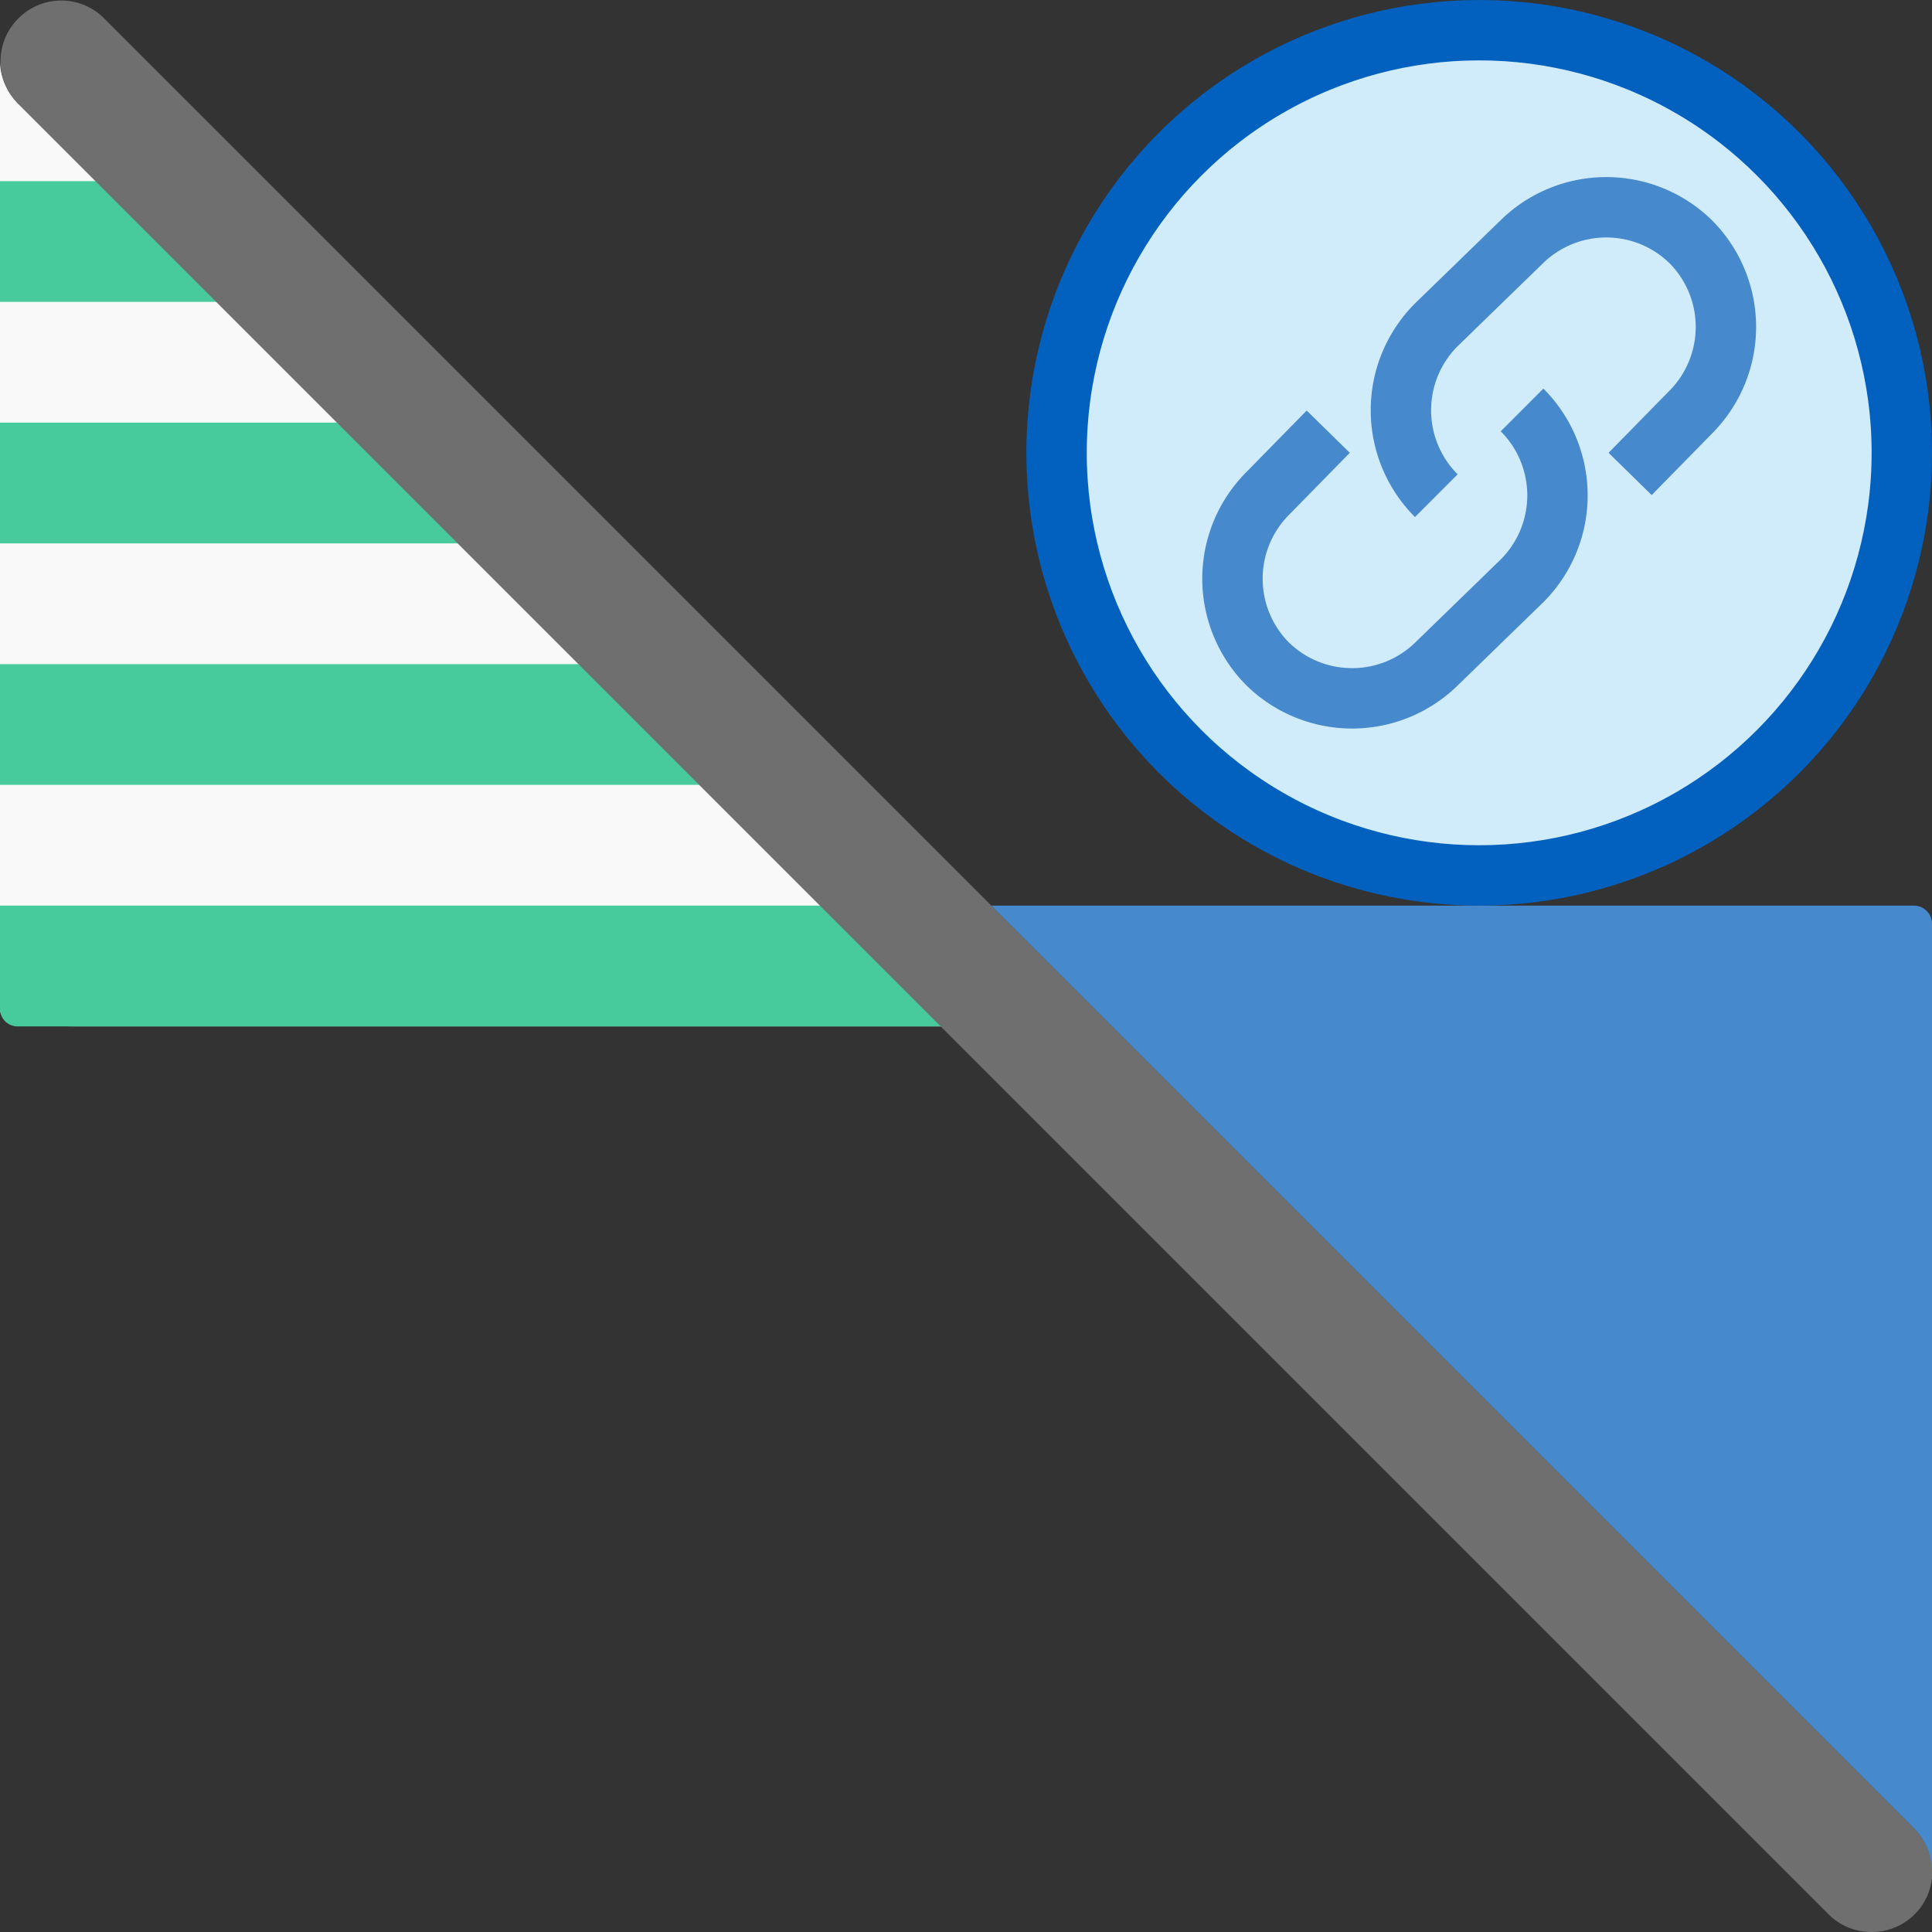 <svg id="Layer_1" data-name="Layer 1" xmlns="http://www.w3.org/2000/svg" viewBox="0 0 32 32"><rect x="0" y="0" width="32" height="32" fill="#333333" stroke="none"/><defs><style>.cls-1{fill:#f9f9f9;}.cls-2{fill:#47ca9c;}.cls-3{fill:#706f6f;}.cls-4{fill:#d0ebfa;stroke:#0261bf;stroke-linejoin:round;}.cls-5{fill:none;stroke:#4789cd;stroke-miterlimit:10;}.cls-6{fill:#4789cd;}</style></defs><title>Cut&amp;amp;FillLink32</title><g id="Cut_FillLink32" data-name="Cut FillLink32"><g id="Group_4469" data-name="Group 4469"><g id="Group_859-2" data-name="Group 859-2"><g id="Group_2976-2" data-name="Group 2976-2"><path id="Path_2621-2" data-name="Path 2621-2" class="cls-1" d="M.29,1.7A1,1,0,0,1,0,1v15.7c0,.17.13.3,1.3.3H15.59Z"/><path id="Path_2622-2" data-name="Path 2622-2" class="cls-2" d="M1.59,3H0V5H3.59Z"/><path id="Path_2623-2" data-name="Path 2623-2" class="cls-2" d="M5.59,7H0V9H7.59Z"/><path id="Path_2624-2" data-name="Path 2624-2" class="cls-2" d="M9.59,11H0v2H11.59Z"/><path id="Path_2625-2" data-name="Path 2625-2" class="cls-2" d="M13.59,15H0v1.7a.29.29,0,0,0,.3.3H15.59Z"/><path id="Path_2627-2" data-name="Path 2627-2" class="cls-3" d="M31,32a1,1,0,0,1-.71-.29l-30-30A1,1,0,0,1,.32.29a1,1,0,0,1,1.39,0l30,30A1,1,0,0,1,31,32Z"/></g></g><g id="Group_4468" data-name="Group 4468"><circle id="Ellipse_299" data-name="Ellipse 299" class="cls-4" cx="24.5" cy="7.5" r="7"/><g id="Group_4467" data-name="Group 4467"><path id="Path_4466" data-name="Path 4466" class="cls-5" d="M23.79,8.21h0a2,2,0,0,1,0-2.83L25.21,4A2,2,0,0,1,28,4h0a2,2,0,0,1,0,2.83h0L27,7.85"/><path id="Path_4467" data-name="Path 4467" class="cls-5" d="M25.21,6.79h0a2,2,0,0,1,0,2.83L23.79,11A2,2,0,0,1,21,11h0a2,2,0,0,1,0-2.83h0L22,7.15"/></g></g></g><path id="Path_4468" data-name="Path 4468" class="cls-6" d="M31.69,15H16.42L31.71,30.29A1,1,0,0,1,32,31V15.3a.3.3,0,0,0-.3-.3Z"/></g></svg>